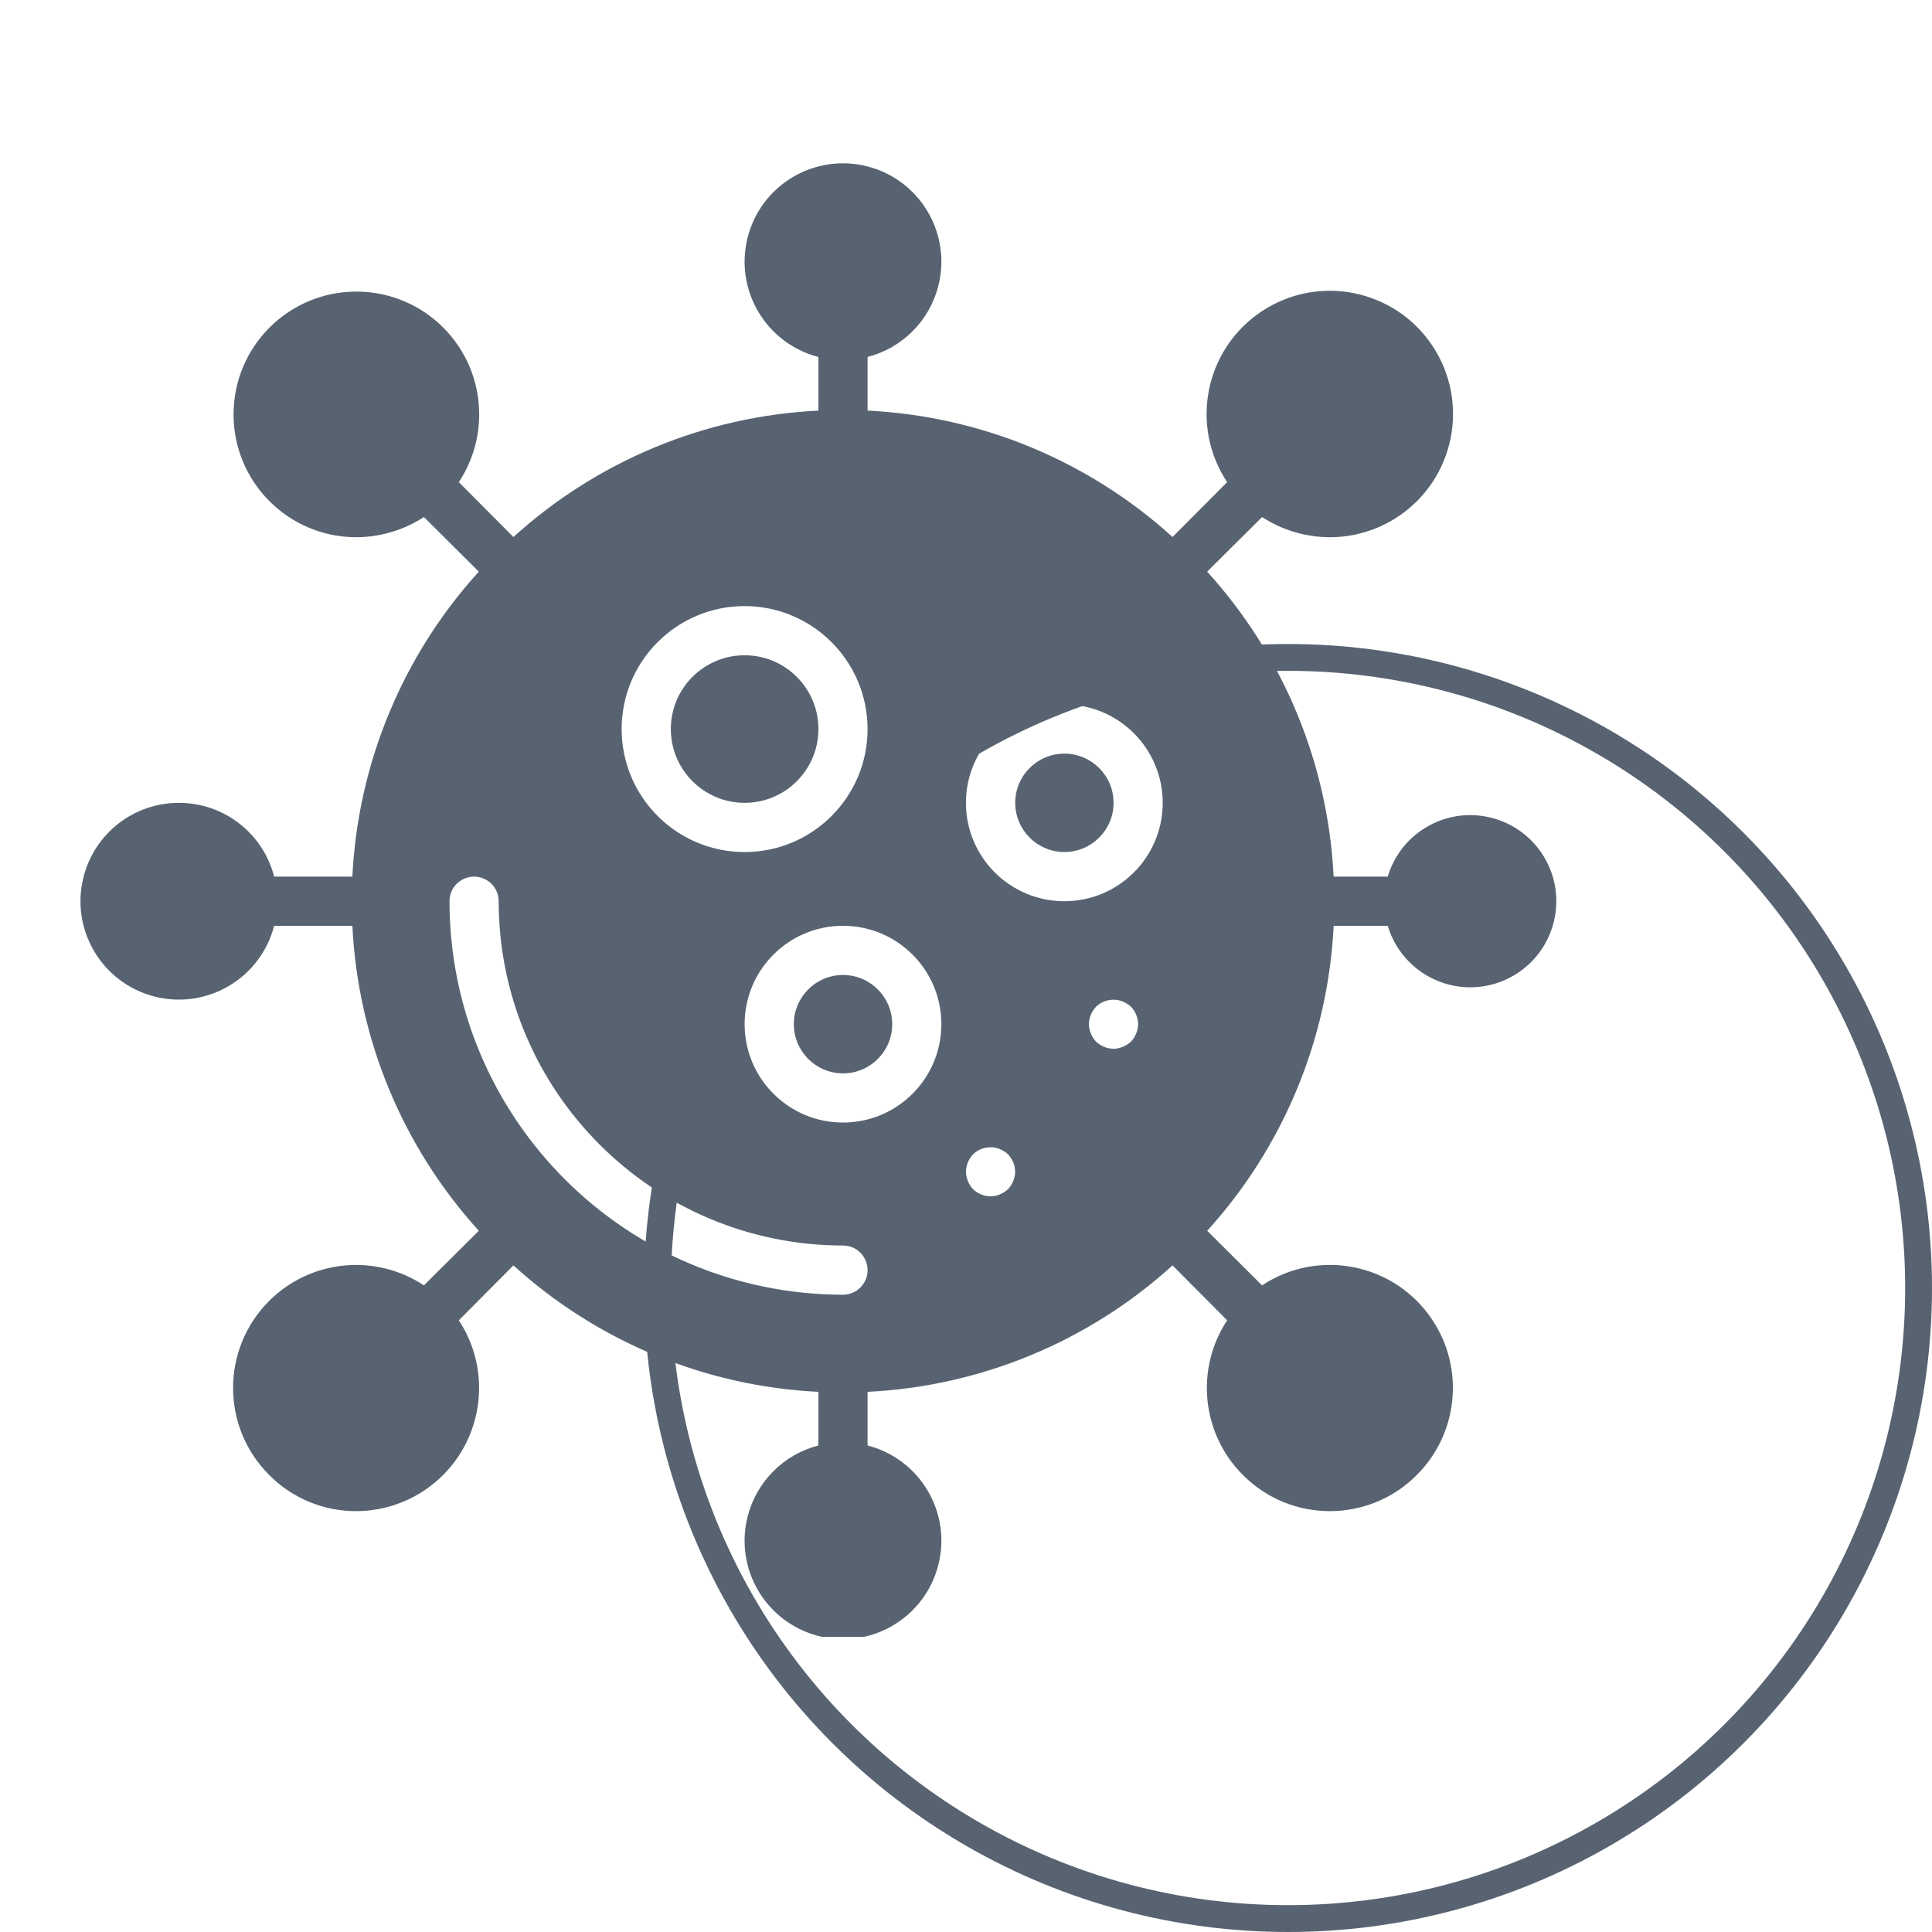 <svg width="72" height="72" viewBox="0 0 72 72" fill="none" xmlns="http://www.w3.org/2000/svg">
<circle cx="48" cy="48" r="23.5" stroke="#586371"/>
<g clip-path="url(#clip0)">
<path d="M37.834 29.919C37.834 30.931 38.655 31.752 39.667 31.752C40.679 31.752 41.5 30.931 41.5 29.919C41.5 28.907 40.679 28.086 39.667 28.086C38.655 28.086 37.834 28.907 37.834 29.919Z" fill="#586371"/>
<path d="M29.584 38.168C29.584 39.18 30.404 40.001 31.417 40.001C32.429 40.001 33.25 39.18 33.25 38.168C33.25 37.156 32.429 36.335 31.417 36.335C30.404 36.335 29.584 37.156 29.584 38.168Z" fill="#586371"/>
<path d="M25 27.169C25 28.688 26.232 29.919 27.75 29.919C29.269 29.919 30.5 28.688 30.5 27.169C30.5 25.651 29.269 24.42 27.75 24.42C26.232 24.42 25 25.651 25 27.169Z" fill="#586371"/>
<path d="M6.669 29.92C8.341 29.918 9.801 31.05 10.216 32.669H13.132C13.338 28.449 15.003 24.432 17.844 21.304L15.798 19.269C15.044 19.758 14.166 20.019 13.268 20.021C10.74 20.014 8.697 17.959 8.704 15.431C8.711 12.903 10.766 10.86 13.294 10.867C15.822 10.873 17.865 12.928 17.858 15.457C17.856 16.35 17.592 17.223 17.099 17.968L19.134 20.013C22.262 17.173 26.279 15.508 30.499 15.302V13.303C28.539 12.796 27.36 10.797 27.866 8.836C28.372 6.876 30.372 5.697 32.332 6.203C34.293 6.709 35.472 8.709 34.965 10.669C34.632 11.961 33.624 12.969 32.332 13.303V15.302C36.552 15.508 40.569 17.173 43.697 20.013L45.732 17.968C44.33 15.855 44.906 13.005 47.02 11.603C49.133 10.2 51.982 10.777 53.385 12.89C54.786 15.003 54.21 17.853 52.097 19.255C51.346 19.753 50.465 20.02 49.563 20.021C48.665 20.019 47.787 19.758 47.034 19.269L44.988 21.304C47.828 24.432 49.493 28.449 49.7 32.669H51.717C52.223 30.971 54.01 30.005 55.708 30.512C57.406 31.018 58.372 32.804 57.865 34.502C57.359 36.2 55.572 37.166 53.875 36.66C52.838 36.35 52.026 35.539 51.717 34.502H49.701C49.494 38.722 47.829 42.739 44.989 45.867L47.033 47.902C49.144 46.505 51.988 47.084 53.384 49.195C54.588 51.014 54.343 53.428 52.799 54.969C51.02 56.758 48.127 56.766 46.337 54.987C46.331 54.981 46.325 54.975 46.319 54.969C44.781 53.429 44.535 51.021 45.732 49.204L43.697 47.158C40.569 49.998 36.552 51.663 32.332 51.87V53.869C34.293 54.375 35.472 56.375 34.965 58.335C34.459 60.295 32.46 61.474 30.499 60.968C28.539 60.462 27.36 58.462 27.866 56.502C28.199 55.211 29.208 54.202 30.499 53.869V51.87C26.279 51.663 22.262 49.998 19.134 47.158L17.099 49.204C18.492 51.321 17.904 54.168 15.787 55.561C15.039 56.053 14.163 56.315 13.268 56.316C12.053 56.318 10.887 55.833 10.033 54.969C8.241 53.181 8.237 50.28 10.024 48.488C11.564 46.944 13.979 46.699 15.798 47.902L17.844 45.867C15.003 42.739 13.338 38.722 13.132 34.502H10.216C9.71 36.463 7.71 37.642 5.75 37.136C3.789 36.629 2.61 34.63 3.116 32.669C3.535 31.049 4.996 29.918 6.669 29.92ZM27.749 22.587C25.219 22.587 23.167 24.639 23.167 27.17C23.167 29.701 25.219 31.753 27.749 31.753C30.28 31.753 32.332 29.701 32.332 27.17C32.329 24.64 30.279 22.59 27.749 22.587ZM40.654 38.517C40.699 38.629 40.764 38.731 40.847 38.819C41.023 38.986 41.255 39.081 41.498 39.085C41.617 39.083 41.736 39.058 41.846 39.011C41.957 38.965 42.059 38.9 42.148 38.819C42.231 38.731 42.297 38.629 42.341 38.517C42.388 38.406 42.413 38.288 42.414 38.168C42.411 37.925 42.316 37.693 42.148 37.517C42.059 37.437 41.957 37.371 41.846 37.325C41.504 37.187 41.113 37.262 40.847 37.517C40.68 37.693 40.585 37.925 40.581 38.168C40.583 38.288 40.608 38.406 40.654 38.517ZM36.072 44.016C36.116 44.128 36.181 44.231 36.264 44.318C36.44 44.486 36.672 44.581 36.915 44.584C37.035 44.583 37.153 44.558 37.263 44.511C37.374 44.464 37.477 44.399 37.566 44.318C37.648 44.23 37.714 44.128 37.758 44.016C37.805 43.906 37.83 43.787 37.831 43.667C37.828 43.425 37.733 43.193 37.566 43.017C37.477 42.936 37.374 42.871 37.263 42.824C36.922 42.686 36.53 42.761 36.264 43.017C36.097 43.193 36.002 43.425 35.998 43.667C36 43.787 36.025 43.906 36.072 44.016ZM39.665 33.586C41.69 33.586 43.331 31.944 43.331 29.92C43.331 27.895 41.689 26.253 39.665 26.253C37.64 26.253 35.998 27.895 35.998 29.92C35.998 31.944 37.64 33.586 39.665 33.586ZM35.082 38.168C35.082 36.143 33.441 34.502 31.416 34.502C29.391 34.502 27.75 36.144 27.75 38.168C27.75 40.193 29.391 41.834 31.416 41.834C33.441 41.834 35.082 40.193 35.082 38.168ZM31.416 48.25C31.922 48.25 32.332 47.84 32.332 47.334C32.332 46.828 31.922 46.417 31.416 46.417C24.332 46.41 18.592 40.669 18.584 33.586C18.584 33.079 18.174 32.669 17.668 32.669C17.161 32.669 16.751 33.079 16.751 33.586C16.761 41.681 23.32 48.241 31.416 48.25Z" fill="#586371"/>
</g>
<defs>
<clipPath id="clip0">
<rect width="55" height="55" fill="white" transform="matrix(-1 0 0 1 58 6)"/>
</clipPath>
</defs>
</svg>
